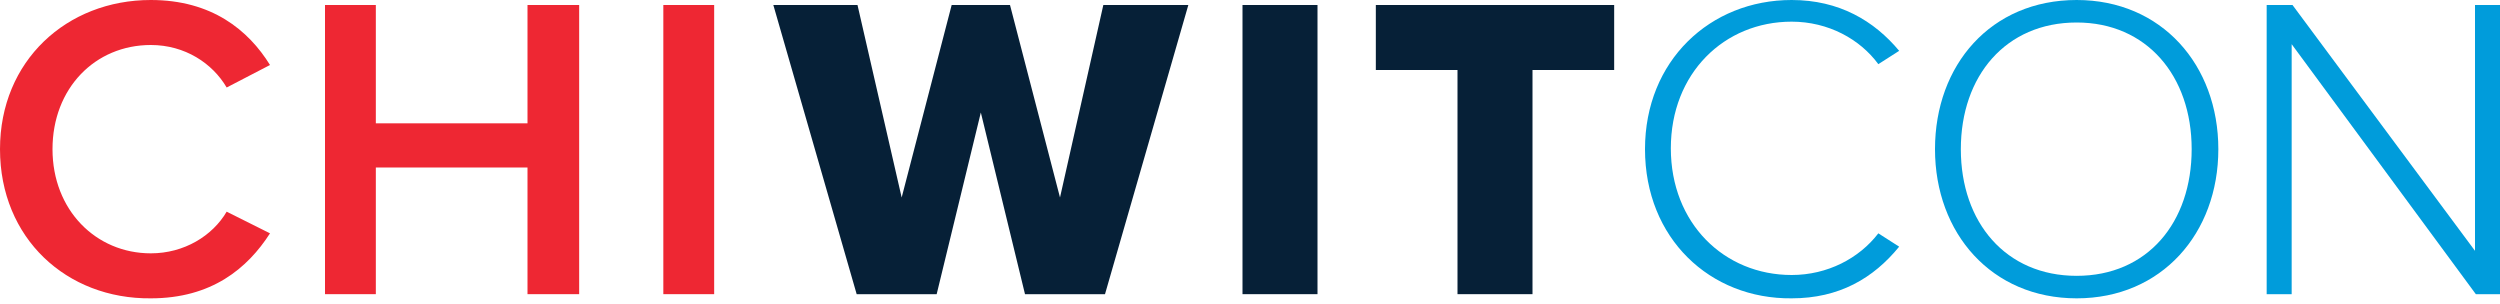 <?xml version="1.0" encoding="utf-8"?>
<!-- Generator: Adobe Illustrator 28.3.0, SVG Export Plug-In . SVG Version: 6.00 Build 0)  -->
<svg version="1.1" id="Layer_1" xmlns="http://www.w3.org/2000/svg" xmlns:xlink="http://www.w3.org/1999/xlink" x="0px" y="0px"
	 viewBox="0 0 300 36.5" style="enable-background:new 0 0 300 36.5;" xml:space="preserve">
<style type="text/css">
	.st0{clip-path:url(#SVGID_00000016756552471562252960000003083651359432461990_);}
	.st1{fill:#EE2733;}
	.st2{fill:#062037;}
	.st3{fill:#009CDB;}
</style>
<g>
	<defs>
		<rect id="SVGID_1_" width="300" height="63.1"/>
	</defs>
	<clipPath id="SVGID_00000020376745917138382090000011944016280023369880_">
		<use xlink:href="#SVGID_1_"  style="overflow:visible;"/>
	</clipPath>
	<g style="clip-path:url(#SVGID_00000020376745917138382090000011944016280023369880_);">
		<path class="st1" d="M0,17.9C0,7.3,8,0,18.1,0c7.3,0,11.7,3.6,14.3,7.8l-5.2,2.7c-1.7-2.9-5-5.1-9.1-5.1
			c-6.7,0-11.8,5.2-11.8,12.5s5.2,12.5,11.8,12.5c4,0,7.4-2.1,9.1-5l5.2,2.6c-2.7,4.2-7,7.8-14.3,7.8C8,35.9,0,28.6,0,17.9"/>
		<polygon class="st1" points="63.3,20.1 45.1,20.1 45.1,35.3 39,35.3 39,0.6 45.1,0.6 45.1,14.8 63.3,14.8 63.3,0.6 69.5,0.6 
			69.5,35.3 63.3,35.3 		"/>
		<rect x="79.6" y="0.6" class="st1" width="6.1" height="34.7"/>
		<polygon class="st2" points="117.7,13.5 112.4,35.3 102.8,35.3 92.8,0.6 102.9,0.6 108.2,23.7 114.2,0.6 121.2,0.6 127.2,23.7 
			132.4,0.6 142.6,0.6 132.6,35.3 123,35.3 		"/>
		<rect x="149.1" y="0.6" class="st2" width="9" height="34.7"/>
		<polygon class="st2" points="174.9,8.4 165.1,8.4 165.1,0.6 193.7,0.6 193.7,8.4 183.9,8.4 183.9,35.3 174.9,35.3 		"/>
		<path class="st3" d="M197.4,17.9C197.4,7.3,205.2,0,215,0c5.7,0,9.9,2.5,12.9,6.1l-2.5,1.6c-2.2-3-6-5.1-10.4-5.1
			c-8.1,0-14.5,6.2-14.5,15.2s6.4,15.2,14.5,15.2c4.3,0,8.1-2,10.4-5l2.5,1.6c-3.1,3.8-7.2,6.2-12.9,6.2
			C205.2,35.9,197.4,28.6,197.4,17.9"/>
		<path class="st3" d="M249.2,0c10.2,0,17,7.8,17,17.9s-6.8,17.9-17,17.9s-17-7.8-17-17.9S238.9,0,249.2,0 M249.2,2.7
			c-8.5,0-13.9,6.4-13.9,15.2s5.4,15.2,13.9,15.2S263,26.7,263,17.9S257.6,2.7,249.2,2.7"/>
		<polygon class="st3" points="275,5.3 275,35.3 272,35.3 272,0.6 275.1,0.6 297,30.1 297,0.6 300,0.6 300,35.3 297.1,35.3 		"/>
	</g>
</g>
</svg>
